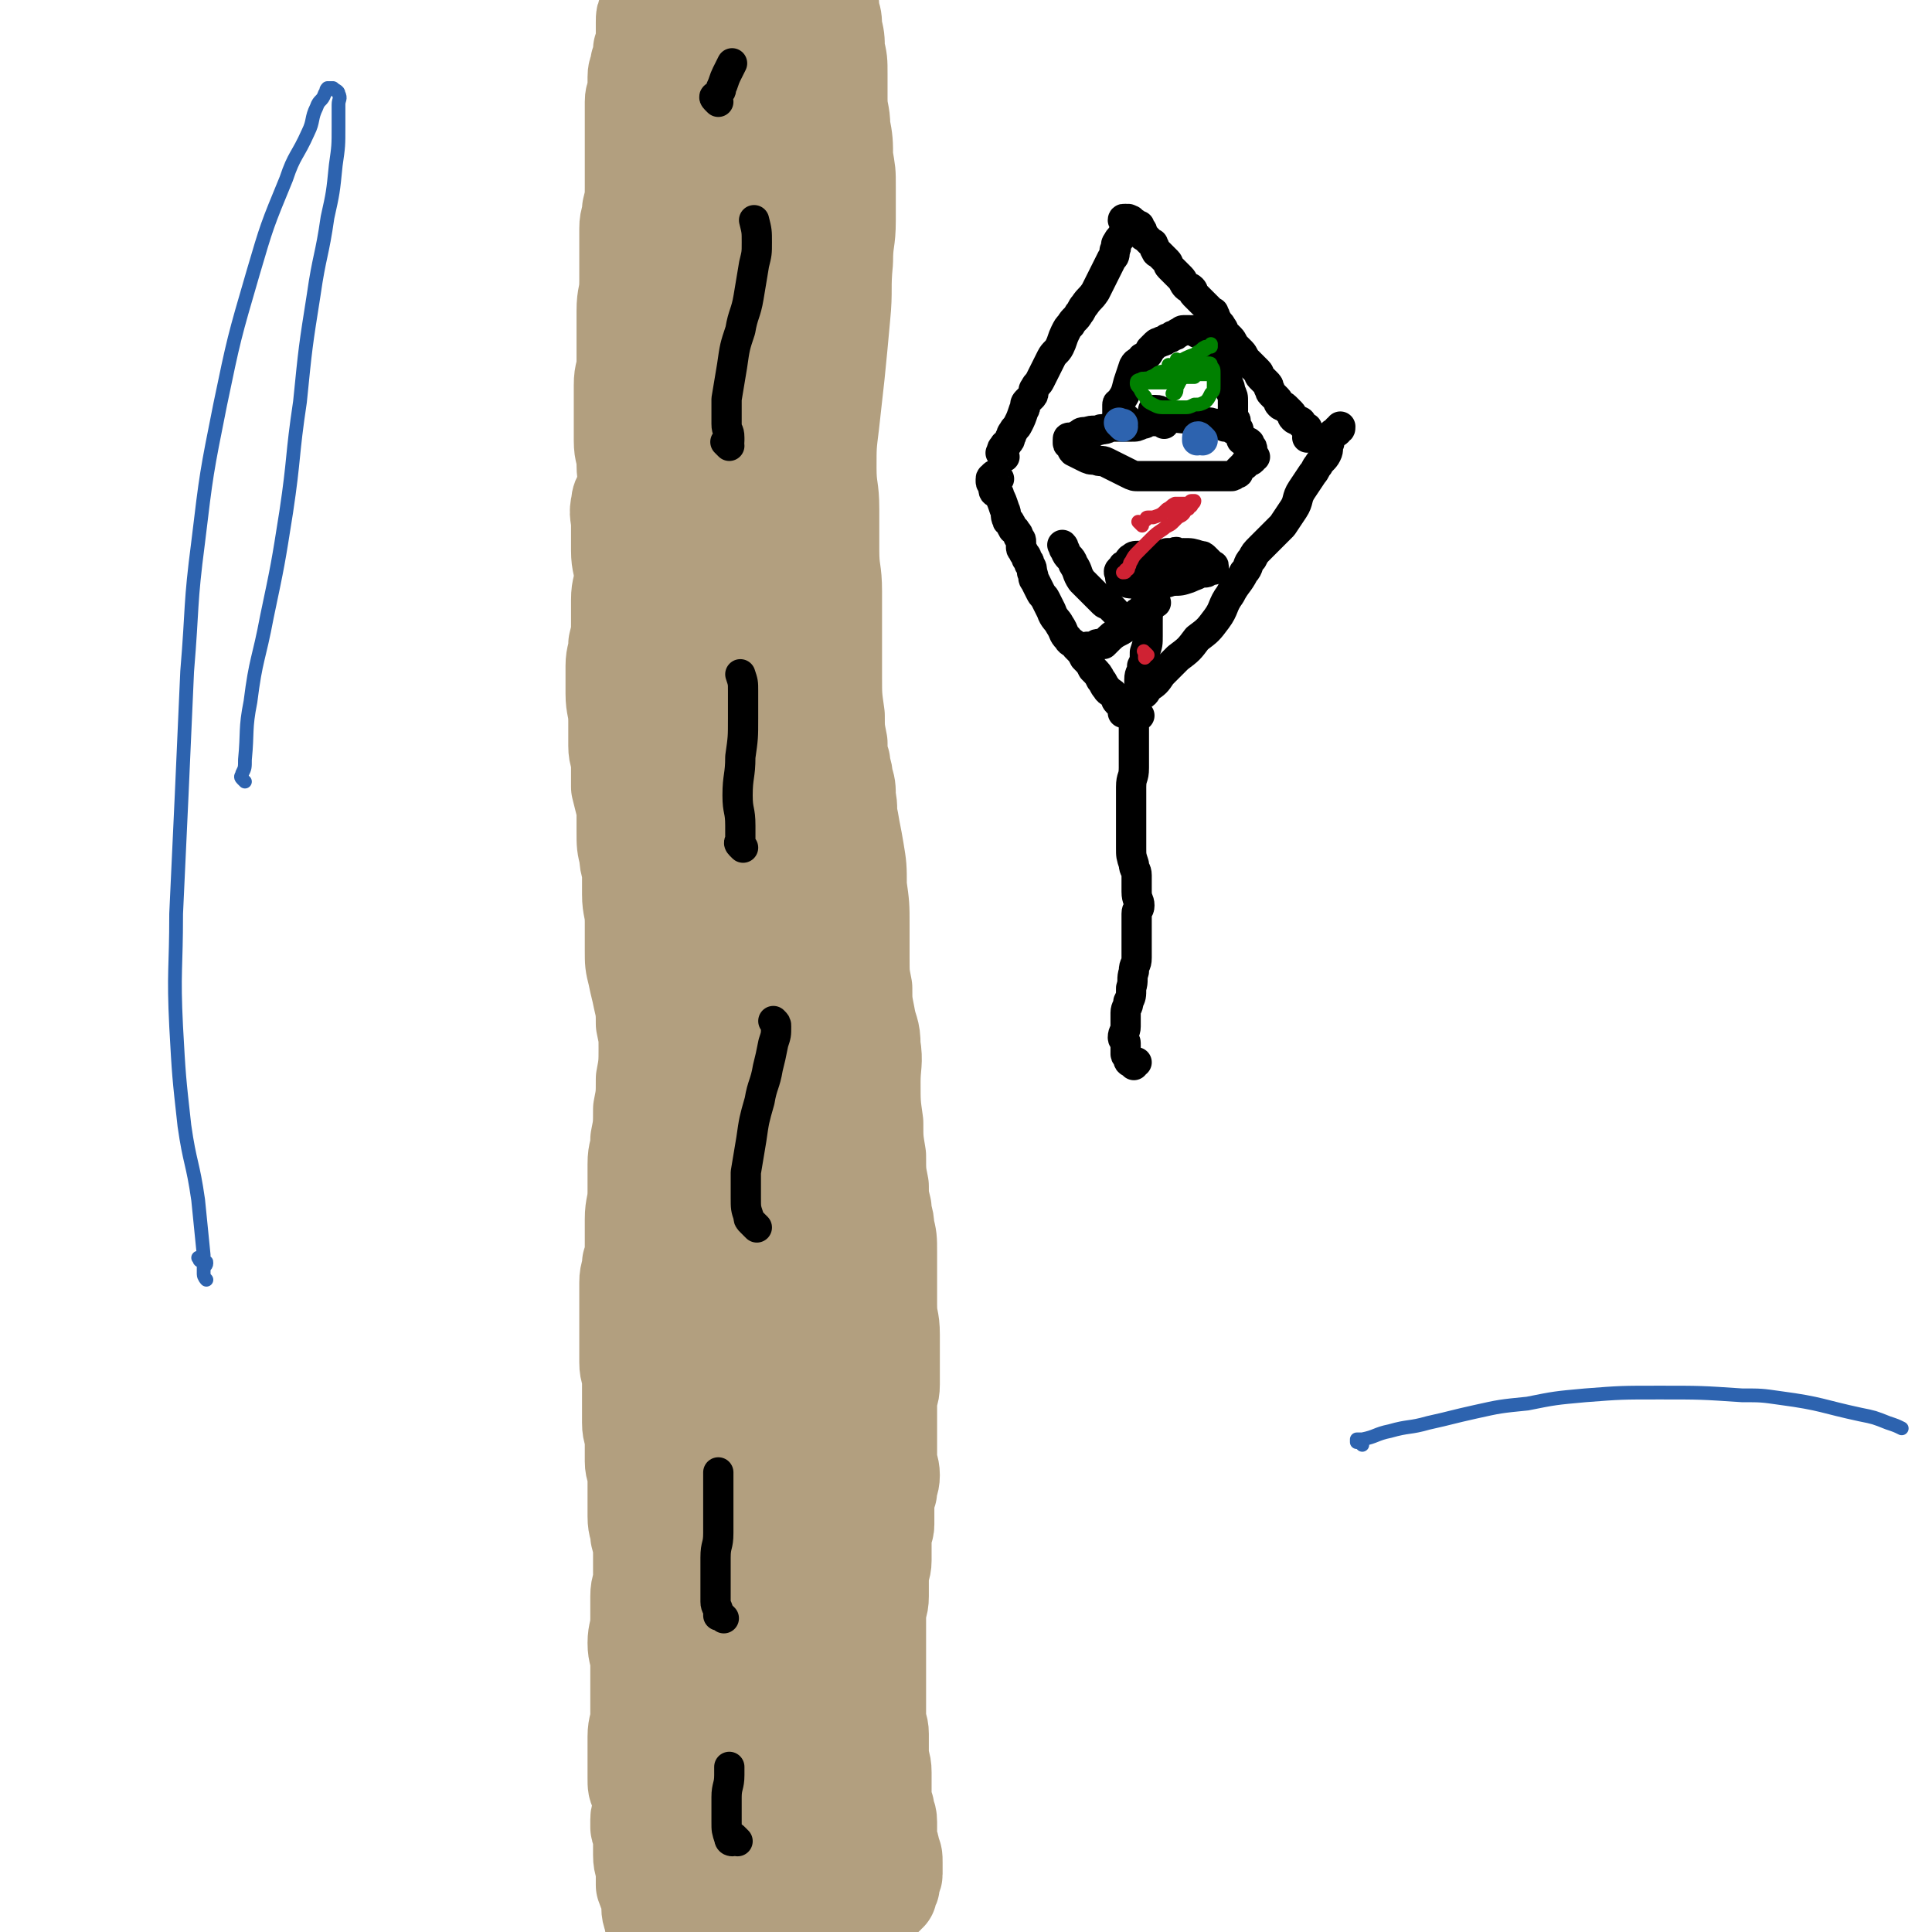 <svg viewBox='0 0 702 702' version='1.1' xmlns='http://www.w3.org/2000/svg' xmlns:xlink='http://www.w3.org/1999/xlink'><g fill='none' stroke='#B29F7F' stroke-width='35' stroke-linecap='round' stroke-linejoin='round'><path d='M305,660c-1,-1 -1,-1 -1,-1 -1,-1 0,-1 0,-1 0,0 0,0 0,0 1,-1 1,-1 1,-2 0,-2 0,-3 0,-5 0,-4 1,-4 1,-8 1,-4 0,-4 1,-8 1,-5 1,-4 2,-9 1,-5 0,-5 1,-10 0,-5 1,-4 1,-9 0,-4 0,-4 0,-8 0,-3 0,-4 0,-7 0,-4 1,-3 1,-7 0,-3 0,-3 0,-6 0,-3 0,-4 0,-7 0,-4 1,-3 1,-7 0,-3 -1,-3 -1,-7 0,-3 0,-4 0,-7 0,-3 -1,-3 -1,-6 0,-2 0,-2 0,-5 0,-3 0,-4 0,-7 0,-4 -1,-4 -1,-8 0,-3 0,-3 0,-7 0,-3 0,-3 0,-6 0,-2 0,-2 0,-5 0,-2 0,-3 0,-5 0,-2 0,-2 -1,-4 0,-2 -1,-2 -1,-4 0,-1 0,-1 0,-2 0,-2 0,-2 0,-4 0,-2 -1,-2 -1,-4 0,-1 0,-1 0,-2 0,-2 0,-2 0,-4 0,-1 -1,-1 -1,-2 0,-1 0,-1 0,-3 0,-1 0,-1 0,-2 0,-1 -1,-1 -1,-2 0,-1 0,-2 0,-3 0,-2 0,-1 -1,-3 0,-1 0,-2 -1,-3 -1,-2 -1,-2 -2,-4 -1,-1 0,-1 -1,-3 0,-1 -1,-1 -1,-3 0,-2 0,-3 0,-5 0,-3 -1,-3 -1,-6 -1,-3 -1,-3 -1,-7 -1,-4 0,-5 -1,-9 0,-4 -1,-4 -1,-8 0,-4 0,-4 0,-8 0,-4 -1,-4 -1,-8 -1,-5 -1,-5 -1,-11 -1,-6 0,-7 -1,-13 -1,-6 -1,-6 -2,-12 -1,-6 0,-7 -1,-13 -1,-7 -1,-6 -2,-13 -1,-6 0,-7 -1,-13 0,-6 0,-6 -1,-11 -1,-5 -2,-5 -3,-10 -2,-5 -1,-6 -3,-11 -1,-5 -1,-5 -3,-10 -1,-5 -2,-4 -3,-9 -2,-5 -2,-5 -3,-10 -1,-5 -1,-6 -2,-11 -1,-6 -2,-5 -3,-11 -1,-6 0,-6 -1,-12 -1,-6 -1,-6 -2,-12 -1,-6 -2,-6 -2,-12 -1,-7 0,-7 0,-14 0,-6 -1,-6 -1,-12 0,-6 1,-6 1,-12 0,-6 0,-6 -1,-12 0,-6 -1,-6 -1,-12 0,-5 0,-6 0,-11 0,-6 0,-6 -1,-11 -1,-6 -1,-6 -2,-12 -1,-5 0,-6 -1,-11 0,-5 0,-5 -1,-10 -1,-5 -1,-4 -2,-9 -1,-4 -1,-4 -2,-9 -1,-4 0,-4 -1,-9 0,-4 0,-5 -1,-9 -1,-4 -1,-4 -2,-8 -1,-4 -1,-4 -2,-8 -1,-4 0,-4 -1,-8 0,-4 0,-3 -1,-7 0,-3 0,-4 -1,-7 0,-3 -1,-2 -1,-5 0,-1 0,-1 0,-3 0,-3 0,-4 0,-7 0,-2 0,-2 -1,-3 0,-1 -1,-1 -1,-2 0,0 0,-1 0,-1 1,0 1,0 2,0 1,0 1,0 1,0 1,0 1,0 1,1 2,2 2,2 3,5 2,3 2,3 3,7 2,4 2,4 3,9 1,5 1,5 2,11 1,6 1,6 1,13 1,8 1,8 1,16 1,8 1,8 1,17 0,8 0,8 0,16 1,11 1,11 2,22 1,12 0,13 1,25 1,12 2,11 3,23 1,10 1,10 1,20 0,9 -1,9 -1,18 0,8 0,9 0,17 0,8 0,8 -1,16 0,8 -1,7 -1,15 -1,8 -1,8 -1,17 0,7 0,8 0,15 0,6 0,6 -1,12 -1,7 -1,7 -2,14 -1,6 -1,6 -1,13 0,5 0,5 0,10 0,4 -1,4 -1,8 0,4 0,4 0,8 0,5 1,5 1,10 0,5 0,5 0,10 0,4 -1,4 -1,8 -1,4 -1,4 -1,9 0,3 0,4 0,7 0,4 0,4 0,7 0,3 0,3 1,6 0,3 0,3 1,5 0,2 1,2 1,4 1,2 0,3 1,5 0,2 1,2 1,4 1,2 1,2 1,5 0,2 0,2 0,4 0,3 1,3 1,5 1,3 1,3 1,5 1,3 1,2 1,5 1,3 1,4 1,7 1,4 1,3 1,7 0,3 0,3 0,6 1,3 1,3 2,6 1,3 2,3 3,6 1,3 1,3 1,6 0,3 0,4 0,7 0,5 0,5 0,9 0,4 0,4 1,8 1,4 2,4 2,8 1,5 0,5 0,10 0,5 0,5 0,10 0,6 1,5 1,11 0,4 0,5 0,9 0,5 -1,5 -1,9 0,5 1,4 1,9 0,4 0,5 0,9 0,6 0,6 -1,11 -1,6 -1,6 -2,12 -1,7 0,7 -1,14 -1,8 -1,8 -2,15 -1,7 -1,7 -2,14 -1,6 -1,6 -2,12 -1,5 -1,5 -2,9 -1,4 -1,4 -2,7 -1,4 -1,4 -2,7 -1,4 -2,4 -3,8 -2,4 -2,4 -3,9 -1,4 -1,4 -2,8 -1,3 -1,3 -2,5 0,1 0,1 -1,2 0,0 -1,0 -1,0 0,0 1,0 1,-1 1,0 0,-1 1,-1 0,0 1,0 1,0 1,0 1,0 1,0 0,0 0,1 0,1 0,0 1,0 1,0 1,0 0,1 1,1 0,0 1,0 1,0 1,0 1,0 1,-1 0,0 0,0 0,0 1,0 1,0 1,-1 1,0 1,0 1,-1 0,-1 0,-1 0,-2 1,-2 1,-1 2,-3 2,-3 2,-3 3,-7 2,-5 2,-5 4,-10 2,-6 2,-7 4,-13 2,-8 2,-8 5,-16 3,-9 3,-8 6,-17 3,-8 3,-8 5,-17 2,-9 2,-9 4,-18 2,-9 2,-9 3,-18 1,-8 1,-8 1,-17 0,-9 0,-9 0,-18 -1,-10 -1,-10 -2,-19 -1,-8 -1,-8 -2,-15 -1,-6 -2,-6 -3,-12 -1,-6 -1,-6 -2,-12 -1,-6 -1,-6 -2,-12 -1,-9 -2,-9 -3,-18 -2,-13 -2,-13 -3,-26 -1,-13 -1,-14 -2,-27 -1,-12 -2,-12 -3,-24 -1,-9 -1,-9 -2,-18 -1,-8 -1,-8 -2,-15 -1,-8 -2,-8 -3,-16 -1,-9 -1,-9 -2,-18 -1,-9 -1,-8 -2,-17 -1,-9 -1,-9 -2,-18 -1,-7 -1,-6 -2,-13 -1,-5 0,-6 -1,-11 -1,-6 -1,-6 -2,-12 -1,-7 -1,-7 -1,-15 0,-7 0,-8 0,-15 0,-9 0,-9 -1,-18 0,-9 -1,-9 -1,-18 0,-7 0,-8 0,-15 0,-6 -1,-6 -1,-12 -1,-6 -1,-6 -1,-13 0,-5 0,-5 0,-11 0,-5 0,-6 0,-11 0,-6 -1,-5 -1,-11 0,-6 0,-6 0,-13 0,-6 0,-6 0,-12 0,-5 0,-5 0,-11 0,-5 0,-5 0,-10 0,-5 0,-5 1,-9 0,-4 1,-3 1,-7 0,-3 0,-4 0,-7 0,-4 1,-4 1,-8 0,-4 0,-4 0,-8 0,-2 1,-2 1,-4 0,-2 -1,-2 -1,-4 0,-1 0,-1 0,-2 0,-1 0,-1 0,-2 0,-1 -1,0 -1,-1 0,0 0,0 0,-1 0,0 0,-1 0,-1 0,0 0,1 0,1 0,0 -1,0 -1,0 -1,0 -1,0 -1,1 0,1 0,1 0,2 0,1 -1,0 -1,1 -1,1 -1,1 -1,3 0,2 0,3 0,5 0,4 -1,3 -1,7 0,5 0,6 0,11 0,7 -1,6 -1,13 0,7 0,7 0,14 0,6 -1,6 -1,12 0,6 0,6 0,12 0,6 0,6 0,12 0,6 0,6 0,11 0,6 0,6 0,12 0,7 0,7 1,13 1,6 2,6 2,12 0,6 0,7 -1,13 0,6 0,6 -1,12 0,6 -1,5 -1,11 0,7 0,7 0,14 0,7 0,7 0,14 0,7 -1,6 -1,13 0,7 0,7 0,14 0,8 0,8 -1,15 0,7 0,7 -1,14 -1,7 -1,7 -2,14 -1,6 0,7 -1,13 0,7 0,7 -1,13 0,6 -1,5 -1,11 0,6 0,6 0,12 0,6 0,6 1,12 1,6 2,6 2,12 1,6 0,7 0,13 0,6 1,5 1,11 1,6 1,6 1,12 0,4 0,5 0,9 0,4 0,4 0,7 0,4 1,3 1,7 1,4 1,4 1,8 1,5 1,5 1,11 0,6 0,6 0,12 0,6 0,6 0,12 0,7 0,7 0,13 0,7 -1,6 -1,13 0,6 0,7 0,13 0,6 -1,6 -1,12 0,6 0,6 0,12 0,7 0,7 0,13 0,6 0,6 0,12 0,6 1,6 1,12 0,5 0,6 0,11 0,5 0,5 0,10 0,5 1,5 1,10 1,5 1,5 1,10 0,5 0,6 0,11 0,6 0,6 1,11 0,5 0,5 1,10 0,5 0,5 1,9 0,3 1,3 1,6 0,3 0,3 0,6 0,3 1,2 1,5 0,2 0,3 0,5 0,3 0,3 0,6 0,3 0,3 0,5 0,3 0,3 0,5 0,2 0,2 0,3 0,2 0,2 0,3 0,1 0,1 0,1 0,1 0,1 0,2 0,1 0,1 0,2 0,1 0,1 0,2 0,1 0,1 0,1 0,1 0,1 0,2 0,1 0,1 0,1 0,1 0,1 0,1 0,1 0,1 0,1 0,1 0,1 0,1 0,0 0,0 0,0 0,0 -1,0 0,0 0,-1 0,-1 1,-1 0,0 0,0 0,0 0,0 0,0 0,0 -1,-1 0,0 0,0 0,0 0,0 0,0 0,0 0,0 0,0 -1,-1 0,0 0,0 0,0 0,0 0,0 0,0 0,0 0,0 -1,-1 0,0 0,0 0,0 1,0 1,0 0,0 0,-1 0,-1 0,0 1,0 1,0 '/><path d='M300,636c-1,-1 -1,-2 -1,-1 -1,0 -1,1 -1,2 0,0 0,1 0,1 0,1 0,1 0,1 0,4 -1,3 -1,7 -1,5 0,5 -1,10 -1,5 -1,5 -2,10 0,2 -1,2 -1,4 -1,5 -1,5 -2,10 -1,2 -1,2 -2,4 -1,1 0,2 -1,3 0,1 0,1 -1,2 0,1 -1,1 -1,2 0,1 0,2 0,3 0,1 0,1 0,2 0,1 0,1 -1,2 0,0 -1,0 -1,0 0,0 0,1 0,1 0,0 1,0 1,0 0,0 0,1 0,1 0,0 0,-1 0,-1 0,0 1,0 1,0 0,0 0,0 0,-1 0,0 0,0 0,0 1,0 1,0 1,0 0,0 0,0 0,0 0,0 -1,0 0,0 0,-1 0,0 1,0 0,0 0,0 0,0 0,0 -1,0 0,0 0,-1 0,0 1,0 1,0 1,0 2,0 1,0 1,0 2,0 1,0 1,0 2,0 1,0 1,0 2,0 1,0 1,0 2,0 1,0 1,0 2,0 1,0 0,-1 1,-1 0,0 1,0 1,0 1,0 1,0 1,0 1,0 1,0 1,0 1,0 1,0 1,0 1,0 1,0 1,0 1,0 1,-1 2,-1 0,0 1,0 1,0 1,0 0,-1 1,-1 0,0 1,0 1,0 0,0 0,-1 0,-1 0,0 1,0 1,0 1,0 1,0 2,-1 1,0 1,-1 2,-1 0,0 1,0 1,0 1,0 1,0 1,-1 1,0 0,-1 1,-1 0,0 1,0 1,0 0,0 0,-1 0,-1 0,0 1,0 1,0 0,0 0,-1 0,-1 0,0 1,0 1,0 0,0 -1,0 -1,0 0,0 0,-1 0,-1 0,0 1,0 1,0 0,0 0,-1 0,-1 0,-1 1,0 1,-1 0,-1 0,-1 0,-2 0,-1 1,-1 1,-2 0,-2 0,-2 0,-4 0,-3 0,-2 -1,-5 0,-2 -1,-2 -1,-5 0,-2 0,-3 0,-5 0,-3 -1,-2 -1,-5 -1,-3 -1,-3 -1,-6 0,-3 0,-4 0,-7 0,-4 -1,-3 -1,-7 0,-3 0,-4 0,-7 0,-3 -1,-3 -1,-6 0,-3 0,-3 0,-6 0,-3 0,-3 0,-7 0,-3 0,-3 0,-7 0,-4 0,-4 0,-8 0,-4 0,-5 0,-9 0,-4 1,-3 1,-7 0,-3 0,-4 0,-7 0,-3 1,-3 1,-6 0,-2 0,-2 0,-5 0,-2 0,-2 0,-4 0,-2 1,-2 1,-4 0,-2 0,-3 0,-5 0,-4 0,-4 1,-7 0,-3 1,-3 1,-6 0,-3 -1,-3 -1,-7 0,-3 0,-3 0,-7 0,-3 0,-3 0,-6 0,-3 0,-3 0,-6 0,-4 1,-3 1,-7 0,-4 0,-4 0,-9 0,-4 0,-5 0,-9 0,-6 -1,-5 -1,-11 0,-5 0,-5 0,-10 0,-4 0,-5 0,-9 0,-5 0,-5 -1,-9 0,-4 -1,-3 -1,-7 -1,-4 -1,-4 -1,-8 -1,-5 -1,-5 -1,-11 -1,-6 -1,-6 -1,-12 -1,-7 -1,-7 -1,-15 0,-6 1,-7 0,-13 0,-6 -1,-5 -2,-11 -1,-5 -1,-5 -1,-10 -1,-5 -1,-5 -1,-11 0,-6 0,-6 0,-12 0,-7 0,-7 -1,-14 0,-7 0,-7 -1,-13 -1,-6 -1,-5 -2,-11 -1,-4 0,-4 -1,-8 0,-4 0,-4 -1,-7 0,-3 -1,-3 -1,-6 -1,-3 -1,-3 -1,-7 -1,-5 -1,-5 -1,-10 -1,-7 -1,-7 -1,-14 0,-7 0,-7 0,-15 0,-8 0,-8 0,-16 0,-8 -1,-7 -1,-15 0,-7 0,-8 0,-15 0,-8 -1,-7 -1,-15 0,-8 0,-8 1,-16 1,-9 1,-9 2,-18 1,-10 1,-10 2,-21 1,-10 0,-10 1,-20 0,-8 1,-7 1,-15 0,-6 0,-6 0,-12 0,-6 0,-5 -1,-11 0,-5 0,-6 -1,-11 0,-5 -1,-5 -1,-10 0,-4 0,-5 0,-9 0,-5 0,-5 -1,-9 0,-4 0,-4 -1,-8 0,-3 0,-3 -1,-6 0,-3 0,-3 -1,-5 0,-2 0,-2 -1,-3 0,-1 0,-1 -1,-2 0,-1 0,0 -1,-1 0,0 0,-1 -1,-1 0,0 -1,0 -1,0 -1,0 0,1 -1,1 0,0 -1,0 -1,0 -1,0 -1,0 -1,1 0,1 0,1 0,2 0,2 -1,1 -1,3 -1,3 -1,4 -2,7 -2,7 -2,6 -4,13 -2,8 -1,8 -3,16 -2,10 -2,10 -4,20 -2,10 -3,10 -4,20 -1,10 0,10 -1,20 0,10 -1,10 -1,20 0,10 0,10 1,19 1,10 1,10 2,19 1,9 1,9 2,17 1,9 1,8 2,17 1,9 1,9 1,18 0,9 0,9 0,18 0,10 0,10 1,20 0,10 0,10 1,19 0,9 0,9 1,17 1,11 2,11 2,22 1,12 0,12 0,24 0,10 0,10 0,20 0,7 0,7 1,14 0,4 1,3 1,7 0,1 0,2 0,3 0,1 0,1 0,1 0,0 1,0 1,-1 0,0 -1,0 -1,-1 0,0 0,-1 0,-1 0,-3 -1,-2 -1,-5 -2,-9 -2,-9 -3,-18 -2,-15 -2,-15 -4,-31 -2,-16 -2,-17 -4,-33 -2,-12 -2,-12 -4,-23 -2,-10 -2,-9 -4,-19 -2,-8 -2,-8 -3,-17 -1,-9 -1,-9 -2,-19 -1,-11 -1,-11 -1,-23 0,-10 1,-11 0,-21 0,-9 -1,-8 -2,-17 -1,-6 -1,-6 -1,-12 0,-7 0,-7 0,-14 0,-8 0,-8 0,-16 0,-9 0,-9 1,-18 0,-8 0,-8 1,-15 0,-5 1,-4 1,-9 0,-3 0,-3 0,-7 0,-3 0,-3 0,-6 0,-2 0,-3 0,-5 0,-3 0,-3 1,-6 1,-3 1,-3 2,-6 1,-3 1,-3 2,-7 0,-2 0,-3 0,-5 0,-2 1,-1 1,-3 0,-1 0,-1 0,-2 0,-1 0,-1 0,-2 0,0 0,0 0,-1 0,0 0,0 0,0 0,0 0,0 0,0 -1,-1 -1,-1 -1,-1 0,0 0,0 0,0 0,0 0,-1 0,0 -1,0 0,1 0,1 0,0 0,0 -1,0 0,0 0,0 0,0 0,0 0,0 0,0 -1,-1 -1,0 -1,0 0,0 -1,0 -1,0 -1,0 0,0 -1,-1 0,0 0,0 -1,-1 0,0 0,0 -1,-1 0,0 0,0 -1,-1 -1,-1 -1,-1 -2,-2 0,0 0,-1 -1,-1 -1,-1 -1,0 -2,-1 -1,-1 -1,-1 -2,-2 -1,-1 -2,0 -3,-1 -1,-1 -1,-1 -2,-2 -1,-1 -1,0 -2,-1 -1,0 -1,-1 -2,-1 -1,0 -1,0 -2,0 0,0 0,0 -1,0 0,0 -1,0 -1,0 -1,0 0,1 -1,1 0,0 -1,0 -1,0 0,0 0,1 0,1 0,1 -1,0 -1,1 0,1 0,1 0,2 0,1 -1,0 -1,1 0,1 0,2 0,3 0,2 -1,1 -1,3 -1,2 -1,2 -1,4 0,2 0,3 0,5 0,3 0,3 -1,5 0,3 0,3 -1,5 0,3 -1,2 -1,5 0,2 0,2 0,4 0,3 -1,2 -1,5 0,3 0,4 0,7 0,4 0,4 0,8 0,4 0,4 0,8 0,4 0,4 0,8 0,4 0,4 -1,8 0,4 -1,3 -1,7 0,4 0,5 0,9 0,5 0,5 0,10 0,6 -1,5 -1,11 0,5 0,5 0,10 0,4 0,4 0,8 0,5 -1,4 -1,9 0,4 0,5 0,9 0,6 0,6 0,11 0,5 1,4 1,9 0,4 1,4 0,8 0,3 -2,3 -2,6 -1,4 0,4 0,8 0,5 0,5 0,9 0,5 1,5 1,9 0,5 -1,4 -1,9 0,4 0,4 0,8 0,4 0,4 -1,8 0,4 -1,4 -1,8 0,5 0,5 0,10 0,5 1,5 1,10 0,4 0,5 0,9 0,4 1,3 1,7 0,4 0,4 0,8 1,4 1,4 2,8 0,4 0,4 0,8 0,5 0,5 1,9 0,4 1,3 1,7 0,3 0,4 0,7 0,5 1,5 1,10 0,5 0,5 0,10 0,5 0,5 1,9 1,5 1,4 2,9 1,4 1,5 1,9 1,5 1,4 1,9 0,5 0,6 -1,11 0,6 0,6 -1,11 0,6 0,6 -1,11 0,5 -1,4 -1,9 0,5 0,5 0,10 0,5 -1,5 -1,10 0,4 0,5 0,9 0,4 0,4 -1,7 0,4 -1,3 -1,7 0,3 0,4 0,7 0,4 0,4 0,7 0,4 0,4 0,7 0,4 0,4 0,8 0,4 1,3 1,7 0,3 0,4 0,7 0,4 0,4 0,8 0,4 1,3 1,7 0,3 0,4 0,7 0,3 1,3 1,6 0,3 0,3 0,6 0,4 0,4 0,8 0,4 1,4 1,7 1,4 1,3 1,7 0,4 0,4 0,8 0,4 -1,3 -1,7 0,4 0,4 0,8 0,5 -1,5 -1,9 0,4 1,4 1,8 0,4 0,5 0,9 0,5 0,5 0,9 0,4 -1,4 -1,8 0,4 0,4 0,8 0,4 0,4 0,7 0,3 0,3 1,5 0,2 1,2 1,4 0,1 0,2 0,3 0,2 -1,1 -1,3 0,0 0,1 0,1 0,1 0,1 0,2 0,1 1,1 1,2 0,2 0,2 0,4 0,2 0,2 0,4 0,4 1,3 1,7 0,2 0,2 0,4 1,3 1,2 2,5 0,1 0,2 0,3 0,3 1,3 1,5 1,5 1,5 2,10 1,4 1,4 2,7 '/></g>
<g fill='none' stroke='#000000' stroke-width='11' stroke-linecap='round' stroke-linejoin='round'><path d='M268,669c-1,-1 -1,-1 -1,-1 -1,-1 0,0 0,0 0,0 -1,0 -1,0 0,0 0,1 0,1 0,0 -1,0 -1,-1 -1,-3 -1,-3 -1,-6 0,-4 0,-5 0,-9 0,-4 1,-4 1,-8 0,-1 0,-1 0,-3 '/><path d='M263,588c-1,-1 -1,-1 -1,-1 -1,-1 -1,0 -1,0 0,0 0,-1 0,-1 0,-2 -1,-2 -1,-4 0,-4 0,-4 0,-8 0,-4 0,-4 0,-8 0,-5 1,-4 1,-9 0,-3 0,-3 0,-7 0,-3 0,-3 0,-6 0,-3 0,-3 0,-6 0,-1 0,-1 0,-3 '/><path d='M275,446c-1,-1 -1,-1 -1,-1 -1,-1 -1,-1 -1,-1 -1,-1 -1,-1 -1,-2 -1,-3 -1,-3 -1,-7 0,-4 0,-5 0,-9 1,-6 1,-6 2,-12 1,-7 1,-7 3,-14 1,-6 2,-6 3,-12 1,-4 1,-4 2,-9 1,-3 1,-3 1,-6 0,-1 0,-1 -1,-2 '/><path d='M270,308c-1,-1 -1,-1 -1,-1 -1,-1 0,-1 0,-2 0,-2 0,-3 0,-5 0,-6 -1,-5 -1,-11 0,-7 1,-7 1,-14 1,-7 1,-7 1,-14 0,-5 0,-5 0,-10 0,-3 0,-3 -1,-6 '/><path d='M265,162c-1,-1 -1,-1 -1,-1 -1,-1 0,0 0,0 1,0 1,0 1,-1 0,0 0,-1 0,-1 0,-3 -1,-2 -1,-5 0,-4 0,-5 0,-9 1,-6 1,-6 2,-12 1,-7 1,-7 3,-13 1,-6 2,-6 3,-12 1,-6 1,-6 2,-12 1,-4 1,-4 1,-8 0,-4 0,-4 -1,-8 '/><path d='M261,37c-1,-1 -1,-1 -1,-1 -1,-1 0,-1 0,-1 1,0 1,0 1,-1 1,-1 1,-1 1,-2 1,-2 1,-3 2,-5 1,-2 1,-2 2,-4 '/><path d='M365,166c-1,-1 -1,-1 -1,-1 -1,-1 0,0 0,0 0,0 0,-1 0,-1 0,-1 0,-1 1,-2 0,-1 1,0 1,-1 1,-1 1,-1 1,-2 1,-1 0,-1 1,-2 1,-2 1,-1 2,-3 1,-2 1,-2 2,-5 1,-1 0,-2 1,-3 1,-1 1,-1 2,-2 1,-1 0,-2 1,-3 1,-2 1,-1 2,-3 1,-2 1,-2 2,-4 1,-2 1,-2 2,-4 1,-2 2,-2 3,-4 1,-2 1,-3 2,-5 1,-2 1,-2 2,-3 1,-2 2,-2 3,-4 1,-1 1,-2 2,-3 2,-3 2,-2 4,-5 1,-2 1,-2 2,-4 1,-2 1,-2 2,-4 1,-2 1,-2 2,-4 1,-1 1,-1 1,-3 1,-1 0,-2 1,-3 1,-2 1,-1 2,-3 1,-1 0,-1 1,-2 0,-1 1,0 1,-1 0,0 0,-1 0,-1 0,0 0,0 -1,0 0,0 0,0 0,0 0,0 0,0 0,-1 0,0 0,0 0,0 0,0 0,-1 0,0 -1,0 0,1 0,1 0,0 1,0 1,0 0,0 0,-1 0,-1 0,0 0,0 -1,0 0,0 0,0 0,0 0,0 0,0 0,0 -1,-1 -1,0 -1,0 0,0 1,0 1,0 1,0 1,1 1,1 0,0 0,0 0,0 0,0 0,0 0,0 -1,-1 0,0 0,0 0,0 0,0 0,0 0,0 0,0 0,0 -1,-1 0,0 0,0 0,0 0,0 0,0 0,0 0,0 0,-1 0,0 0,0 0,0 0,0 -1,0 0,0 0,-1 0,0 1,0 0,0 0,0 0,0 0,1 0,1 0,1 0,0 1,0 1,0 1,0 0,1 1,1 0,0 1,0 1,0 0,0 0,1 0,1 0,1 1,0 1,1 0,0 0,1 0,1 0,1 1,1 1,1 1,1 1,1 2,2 1,1 1,0 1,1 1,1 0,1 1,2 0,1 1,1 1,1 1,1 1,1 1,1 1,1 1,1 2,2 1,1 0,1 1,2 1,1 1,1 2,2 1,1 1,1 2,2 1,1 1,2 2,3 1,1 1,0 2,1 1,1 0,1 1,2 1,1 1,1 2,2 1,1 1,1 2,2 1,1 1,1 2,2 1,1 1,0 1,1 1,1 0,1 1,2 1,2 1,1 2,3 1,1 0,1 1,2 1,1 1,1 2,2 1,1 1,2 2,3 1,1 1,1 2,2 1,1 1,2 2,3 1,1 1,1 2,2 1,1 1,1 2,2 1,1 0,1 1,2 1,1 1,1 2,2 1,1 1,1 1,2 1,1 0,1 1,2 1,1 1,1 2,2 1,1 0,1 1,2 1,1 1,0 2,1 1,1 1,1 2,2 1,1 0,1 1,2 1,1 1,0 2,1 1,0 1,1 1,1 1,1 1,1 1,1 1,1 1,0 1,1 0,0 0,1 0,1 0,1 0,1 0,1 0,1 1,1 1,1 0,0 0,0 0,0 0,0 0,0 -1,0 '/><path d='M363,174c-1,-1 -1,-1 -1,-1 -1,-1 -1,0 -1,0 0,1 -1,0 -1,1 0,0 0,1 0,1 0,1 1,1 1,2 0,0 0,1 0,1 0,1 1,1 1,1 1,1 1,0 1,1 1,2 1,2 2,5 1,2 0,2 1,4 0,1 1,0 1,1 1,1 0,1 1,2 0,1 1,0 1,1 1,1 1,1 1,2 1,1 1,1 1,2 0,1 0,1 0,2 0,1 1,1 1,2 1,1 1,1 1,2 1,1 1,1 1,2 1,1 1,2 1,3 1,2 0,2 1,3 1,2 1,2 2,4 1,2 1,1 2,3 1,2 1,2 2,4 1,3 2,3 3,5 2,3 1,3 3,5 1,2 2,1 3,3 2,2 2,2 3,4 2,2 2,2 3,4 2,2 2,2 3,4 1,1 1,2 2,3 1,2 2,1 3,3 1,1 0,1 1,2 1,1 1,1 2,2 0,0 0,1 0,1 0,0 1,0 1,0 0,0 -1,0 -1,0 0,0 0,1 0,1 0,0 1,0 1,0 0,0 0,0 0,0 1,0 1,0 1,-1 1,0 1,0 1,-1 1,-1 0,-1 1,-2 1,-1 1,-1 2,-2 2,-1 2,-1 3,-3 3,-2 3,-2 5,-5 3,-3 3,-3 6,-6 4,-3 4,-3 7,-7 4,-3 4,-3 7,-7 3,-4 2,-5 5,-9 2,-4 3,-4 5,-8 2,-2 1,-3 3,-5 1,-2 1,-2 3,-4 2,-2 2,-2 4,-4 2,-2 2,-2 4,-4 2,-3 2,-3 4,-6 2,-3 1,-4 3,-7 2,-3 2,-3 4,-6 1,-1 1,-2 2,-3 1,-2 2,-2 3,-4 1,-2 0,-2 1,-4 0,-2 0,-2 1,-3 0,-1 1,0 1,-1 1,0 1,0 1,-1 0,0 0,0 0,0 1,0 1,0 1,-1 0,0 0,0 0,0 '/><path d='M414,260c-1,-1 -1,-1 -1,-1 -1,-1 0,0 0,0 0,1 -1,0 -1,1 0,2 0,2 0,4 0,4 0,4 0,8 0,4 0,4 0,7 0,4 -1,3 -1,7 0,3 0,3 0,6 0,3 0,3 0,5 0,2 0,2 0,4 0,2 0,2 0,3 0,2 0,2 0,4 0,3 0,3 1,6 0,2 1,2 1,4 0,3 0,3 0,6 0,3 1,3 1,5 0,2 -1,1 -1,3 0,1 0,2 0,3 0,2 0,2 0,3 0,3 0,3 0,5 0,3 0,3 0,5 0,3 -1,2 -1,5 -1,3 0,3 -1,6 0,3 0,3 -1,5 0,2 -1,2 -1,4 0,2 0,3 0,5 0,2 -1,2 -1,4 0,1 1,1 1,2 0,0 0,1 0,1 0,1 0,1 0,2 0,1 0,1 0,1 0,1 1,0 1,1 0,0 0,1 0,1 0,1 1,1 1,1 1,1 1,1 1,1 0,0 0,0 0,0 0,0 -1,-1 -1,-1 0,0 1,0 1,0 0,0 -1,0 -1,0 0,0 1,0 1,0 1,0 1,0 1,0 '/><path d='M423,154c-1,-1 -1,-1 -1,-1 -1,-1 -1,0 -1,0 0,0 0,0 0,0 0,0 0,0 -1,0 0,0 0,0 -1,0 0,0 -1,0 -1,0 -2,0 -1,1 -3,1 -2,1 -2,1 -4,1 -1,0 -1,0 -3,0 -1,0 -2,0 -3,0 -3,0 -2,1 -5,1 -2,1 -3,0 -5,1 -2,0 -2,0 -3,1 -1,0 -1,1 -2,1 0,0 -1,0 -1,0 -1,0 -1,0 -1,1 0,0 0,1 0,1 0,1 1,0 1,1 1,1 0,1 1,2 2,1 2,1 4,2 2,1 2,1 4,1 2,1 2,0 4,1 2,1 2,1 4,2 2,1 2,1 4,2 2,1 2,1 4,1 3,0 3,0 6,0 3,0 3,0 5,0 3,0 3,0 6,0 2,0 2,0 4,0 2,0 2,0 4,0 2,0 2,0 3,0 1,0 1,0 2,0 1,0 1,0 2,0 1,0 1,0 1,0 1,0 1,0 2,-1 1,0 1,0 1,-1 1,-1 1,-1 2,-2 1,0 0,-1 1,-1 1,-1 1,0 2,-1 0,0 0,-1 0,-1 0,0 1,0 1,0 0,0 -1,0 -1,-1 0,-1 0,-1 0,-2 0,-1 -1,0 -1,-1 0,0 0,-1 0,-1 -1,-1 -1,0 -2,-1 -1,0 -1,0 -1,-1 -1,-1 0,-1 -1,-2 -1,-1 -1,-1 -2,-1 -1,-1 -1,-1 -3,-1 -2,-1 -2,-1 -4,-1 -2,-1 -2,0 -5,-1 -2,0 -2,0 -5,-1 -2,0 -3,0 -5,-1 -2,0 -1,0 -3,-1 -1,0 -1,-1 -3,-1 0,0 0,0 -1,0 '/><path d='M410,153c-1,-1 -1,-1 -1,-1 -1,-1 -1,0 -1,0 0,0 0,0 0,0 0,0 -1,0 -1,0 0,0 0,-1 0,-1 0,-1 -1,0 -1,-1 0,0 0,0 0,-1 0,0 0,0 0,-1 0,0 0,-1 0,-1 0,-1 1,0 1,-1 2,-3 2,-3 3,-7 1,-3 1,-3 2,-6 1,-2 2,-1 3,-3 2,-1 2,-1 3,-3 1,-1 1,-1 2,-2 1,-1 1,0 2,-1 1,0 1,0 2,-1 1,0 1,0 2,-1 1,0 1,0 2,-1 1,0 1,-1 2,-1 1,0 1,0 2,0 2,0 2,0 3,1 1,0 1,0 2,1 1,1 1,1 2,2 1,1 1,1 2,2 1,1 0,1 1,2 1,2 1,1 2,3 1,1 1,1 1,2 1,2 0,3 1,5 0,2 1,2 1,4 1,2 1,2 1,4 0,1 0,2 0,3 0,1 0,1 0,2 0,1 0,1 0,1 0,1 1,0 1,1 0,0 0,1 0,1 0,1 0,1 0,1 0,1 1,1 1,1 '/><path d='M429,202c-1,-1 -1,-1 -1,-1 -1,-1 -1,0 -1,0 0,0 0,0 -1,0 -1,0 -1,0 -2,0 -1,0 0,1 -1,1 0,0 0,0 -1,0 0,0 -1,0 -1,0 -1,0 -1,0 -1,1 0,0 0,1 0,1 0,1 0,1 1,1 1,1 1,1 3,2 2,1 2,1 5,1 2,0 3,0 5,0 2,0 2,0 4,0 1,0 1,-1 2,-1 0,0 1,0 1,0 0,0 0,-1 0,-1 0,-1 0,0 -1,-1 -1,-1 -1,-1 -2,-2 -1,-1 -1,-1 -2,-1 -3,-1 -3,-1 -6,-1 -3,0 -3,1 -7,1 -3,1 -4,0 -7,1 -3,1 -3,2 -6,3 -1,1 -2,0 -3,1 -1,1 0,1 0,2 0,1 0,2 1,2 2,1 2,1 5,1 3,0 3,0 6,0 4,0 4,0 7,-1 3,0 3,0 6,-1 2,-1 3,-1 4,-2 1,-1 0,-1 0,-2 0,-1 0,-1 -1,-1 -2,-1 -2,-1 -4,-2 -1,-1 -1,-1 -3,-1 -2,0 -2,0 -5,0 -2,0 -2,0 -5,0 -2,0 -2,0 -4,0 -2,0 -2,0 -3,1 -1,0 0,1 -1,1 0,1 0,1 -1,1 0,1 -1,0 -1,1 0,0 0,1 0,1 0,1 1,1 1,1 1,1 1,2 2,2 1,1 2,0 3,0 1,0 1,0 2,0 '/><path d='M420,219c-1,-1 -1,-2 -1,-1 -1,0 0,1 0,1 0,0 -1,0 -1,0 -1,0 0,1 -1,1 0,0 -1,0 -1,0 -1,1 0,1 -1,2 -1,1 -1,0 -2,1 -2,2 -1,2 -3,4 -3,3 -4,2 -7,5 -1,1 -1,1 -2,2 -1,0 -1,0 -2,0 -1,0 -1,1 -2,1 0,0 0,0 -1,0 0,0 0,0 0,0 0,0 0,0 -1,0 '/><path d='M421,213c-1,-1 -1,-2 -1,-1 -1,0 -1,1 -1,3 0,3 -1,2 -1,5 -1,3 -1,3 -1,6 0,2 0,3 0,5 0,3 0,3 -1,6 0,3 0,3 -1,5 0,3 -1,2 -1,5 0,1 0,2 0,3 '/><path d='M405,222c-1,-1 -1,-1 -1,-1 -1,-1 -1,-1 -1,-1 -1,-1 -1,0 -2,-1 -1,-1 -1,-1 -2,-2 -3,-3 -3,-3 -6,-6 -2,-3 -1,-3 -3,-6 -1,-3 -2,-2 -3,-5 -1,-1 0,-1 -1,-2 '/></g>
<g fill='none' stroke='#008000' stroke-width='5' stroke-linecap='round' stroke-linejoin='round'><path d='M416,139c-1,-1 -2,-1 -1,-1 0,-1 0,0 1,0 1,0 0,1 1,1 0,0 1,0 1,0 1,0 1,0 1,0 1,0 1,0 2,0 1,0 1,0 2,0 3,0 3,0 5,-1 2,0 1,-1 3,-1 1,0 1,0 2,0 1,0 1,0 1,0 '/><path d='M426,134c-1,-1 -1,-1 -1,-1 -1,-1 0,0 0,0 0,0 0,1 0,1 0,0 1,0 1,0 1,0 1,0 1,0 1,0 1,0 2,0 4,1 3,1 7,2 2,0 2,0 4,0 1,0 1,0 1,0 0,0 -1,0 -2,0 -2,0 -2,-1 -4,-1 -3,0 -3,0 -6,0 -3,0 -3,-1 -6,0 -3,0 -2,1 -5,2 -1,1 -2,0 -3,1 -1,0 -2,0 -2,1 0,1 0,1 1,2 1,2 1,2 2,3 1,2 1,2 3,3 2,1 2,1 5,1 3,0 3,0 6,0 2,0 2,0 4,-1 2,0 2,0 4,-1 1,-1 1,-1 2,-3 1,-1 1,-1 1,-3 0,-2 0,-2 0,-4 0,-2 0,-2 -1,-3 0,-1 0,-1 -1,-1 -1,0 -1,0 -2,0 -2,1 -2,1 -3,2 -2,1 -2,1 -4,3 -1,1 -1,1 -2,3 -1,1 0,2 -1,3 0,0 0,0 -1,0 '/><path d='M429,132c-1,-1 -1,-1 -1,-1 -1,-1 0,0 0,0 0,0 0,1 0,1 0,0 0,0 0,0 0,0 0,0 0,0 -1,-1 0,0 0,0 1,0 0,-1 1,-1 0,0 1,0 1,0 3,-1 3,-1 5,-3 2,-1 1,-1 3,-2 1,0 1,0 2,0 0,0 0,-1 0,-1 0,0 0,1 -1,1 -1,1 -1,1 -3,2 -2,1 -3,1 -5,2 -2,1 -2,1 -4,3 -1,1 0,1 -1,2 0,1 0,1 -1,2 '/></g>
<g fill='none' stroke='#2D63AF' stroke-width='11' stroke-linecap='round' stroke-linejoin='round'><path d='M408,155c-1,-1 -1,-1 -1,-1 -1,-1 0,0 0,0 0,0 1,0 1,0 '/><path d='M437,160c-1,-1 -1,-1 -1,-1 -1,-1 -1,0 -1,0 0,0 0,1 0,1 '/></g>
<g fill='none' stroke='#CF2233' stroke-width='5' stroke-linecap='round' stroke-linejoin='round'><path d='M415,191c-1,-1 -1,-1 -1,-1 -1,-1 0,0 0,0 1,0 1,0 2,-1 1,0 0,-1 1,-1 1,0 1,0 2,0 3,-1 3,-1 5,-3 2,-1 1,-1 3,-2 1,0 2,0 3,0 1,0 1,0 2,0 1,0 0,-1 1,-1 0,0 1,0 1,0 0,0 0,1 -1,1 0,1 0,1 -1,1 0,1 0,1 -1,1 -1,2 -1,2 -3,3 -1,1 -1,1 -2,2 -1,1 -2,1 -3,2 -3,2 -3,2 -5,4 -2,2 -2,2 -4,4 -2,2 -2,2 -3,4 -1,1 0,1 -1,2 0,1 0,1 -1,1 0,0 0,0 0,0 0,1 0,1 -1,1 '/><path d='M417,238c-1,-1 -1,-1 -1,-1 -1,-1 0,0 0,0 0,0 0,1 0,1 0,1 0,1 0,1 '/></g>
<g fill='none' stroke='#2D63AF' stroke-width='5' stroke-linecap='round' stroke-linejoin='round'><path d='M89,284c-1,-1 -1,-1 -1,-1 -1,-1 0,-1 0,-2 1,-2 1,-2 1,-5 1,-10 0,-11 2,-21 2,-16 3,-15 6,-31 4,-19 4,-19 7,-38 3,-20 2,-20 5,-40 2,-20 2,-20 5,-39 2,-14 3,-14 5,-28 2,-9 2,-9 3,-19 1,-7 1,-7 1,-14 0,-4 0,-4 0,-8 0,-2 1,-2 0,-4 0,-1 -1,-1 -2,-2 -1,0 -1,0 -2,0 -1,1 0,1 -1,2 -1,3 -2,2 -3,5 -2,4 -1,5 -3,9 -4,9 -5,8 -8,17 -7,17 -7,17 -12,34 -7,24 -7,24 -12,48 -5,25 -5,25 -8,50 -3,23 -2,23 -4,47 -1,22 -1,23 -2,45 -1,22 -1,21 -2,43 0,20 -1,21 0,41 1,18 1,18 3,36 2,14 3,13 5,27 1,10 1,10 2,20 0,3 0,4 0,7 0,1 1,2 1,2 0,0 -1,-1 -1,-2 0,-1 0,-1 0,-2 0,-1 1,-1 1,-2 0,-1 0,0 -1,-1 0,0 0,0 0,0 0,0 -1,0 -1,0 -1,0 0,0 -1,-1 '/><path d='M495,525c-1,-1 -1,-1 -1,-1 -1,-1 -1,0 -1,0 0,0 0,-1 0,-1 1,0 1,0 2,0 5,-1 5,-2 10,-3 7,-2 7,-1 14,-3 9,-2 8,-2 17,-4 9,-2 9,-2 19,-3 10,-2 10,-2 21,-3 13,-1 13,-1 27,-1 15,0 15,0 30,1 7,0 7,0 14,1 15,2 15,3 29,6 5,1 5,1 10,3 3,1 3,1 5,2 '/></g>
</svg>